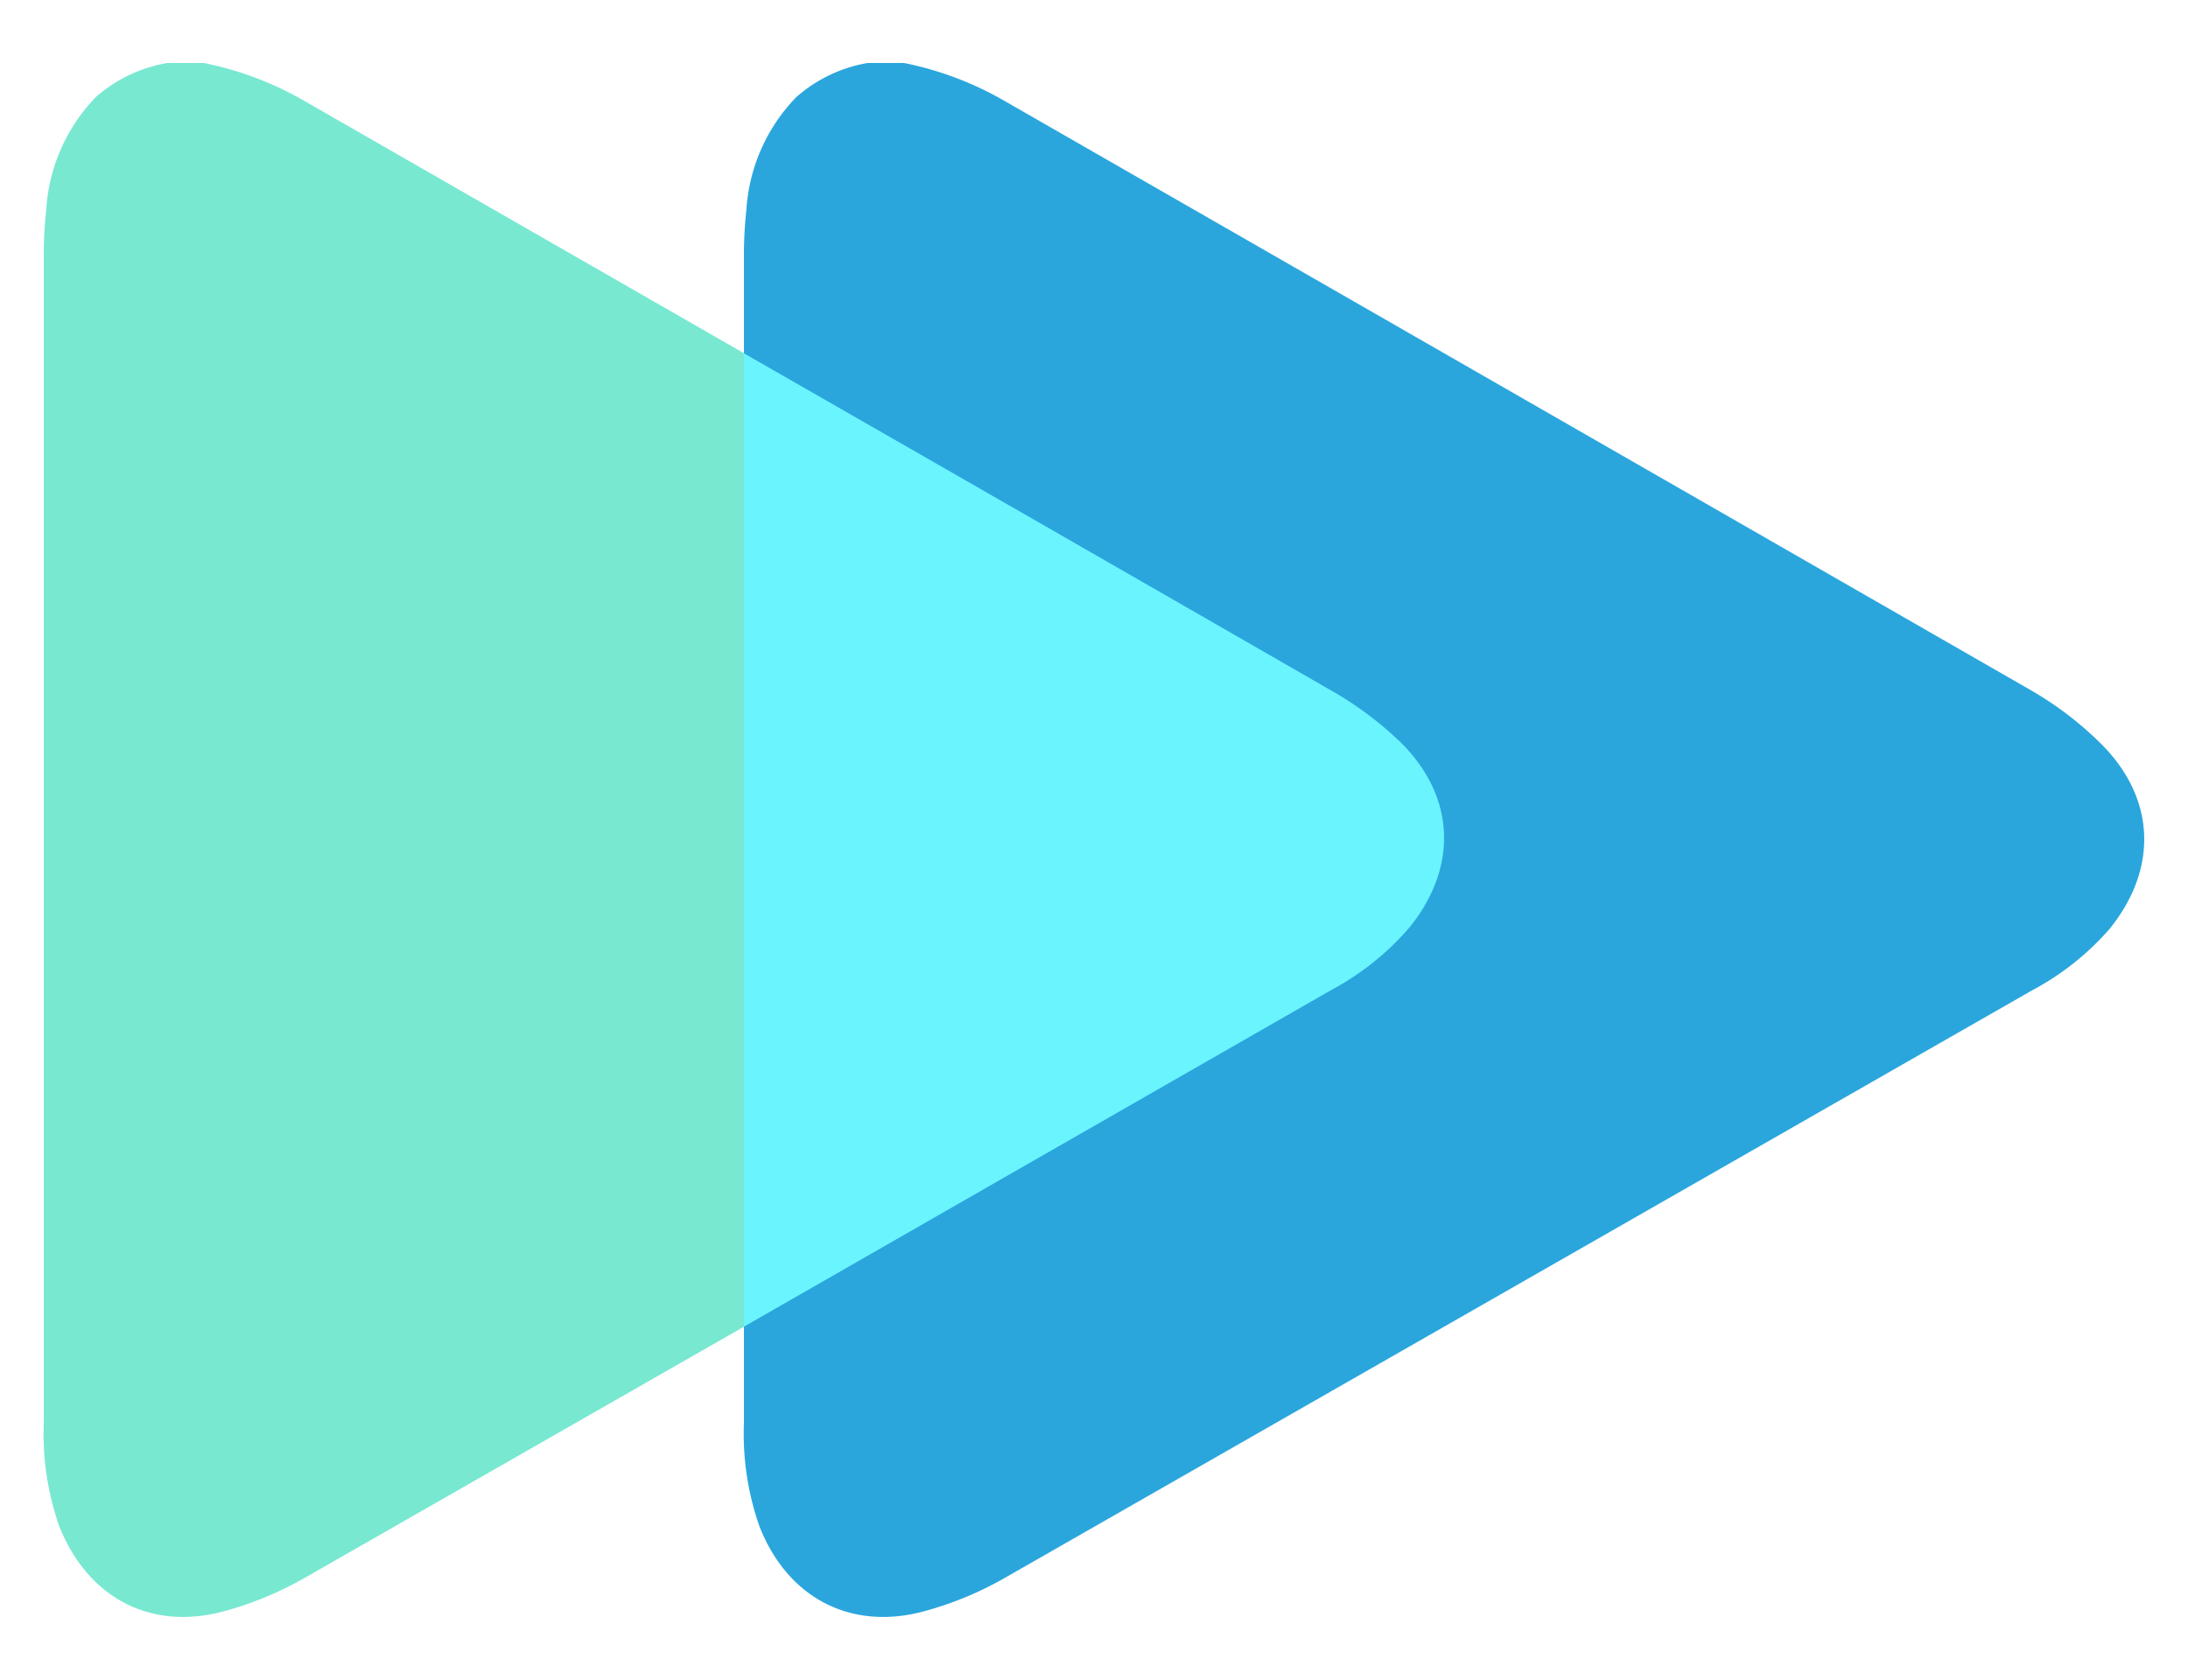 <svg xmlns="http://www.w3.org/2000/svg" viewBox="0 0 125 96"><defs><style>.cls-1{isolation:isolate;}.cls-2{mix-blend-mode:screen;}.cls-3{fill:#78e8d1;}.cls-4{fill:#2aa6dd;}.cls-5{fill:#6af4fe;}</style></defs><g class="cls-1"><g id="Layer_1" data-name="Layer 1"><g class="cls-2"><path class="cls-3" d="M9.56,3.6h2.09a18.89,18.89,0,0,1,5.71,2.15Q46.73,22.61,76.09,39.48a19.46,19.46,0,0,1,3.92,3c3.16,3.13,3.29,7.16.51,10.6a15.58,15.58,0,0,1-4.46,3.53Q46.74,73.39,17.38,90.18a19.6,19.6,0,0,1-4.54,1.88C8.6,93.23,5,91.29,3.38,87.2a16,16,0,0,1-.88-5.87q0-33.33,0-66.67A24,24,0,0,1,2.64,12,10.17,10.17,0,0,1,5.48,5.54,8.29,8.29,0,0,1,9.56,3.6Z"/></g><g class="cls-2"><path class="cls-4" d="M49.56,3.6h2.09a18.89,18.89,0,0,1,5.71,2.15q29.37,16.86,58.73,33.73a19.46,19.46,0,0,1,3.92,3c3.16,3.13,3.29,7.16.51,10.6a15.58,15.58,0,0,1-4.46,3.53Q86.74,73.39,57.38,90.18a19.6,19.6,0,0,1-4.54,1.88c-4.24,1.17-7.87-.77-9.46-4.86a16,16,0,0,1-.88-5.87q0-33.33,0-66.67A24,24,0,0,1,42.64,12a10.17,10.17,0,0,1,2.84-6.44A8.29,8.29,0,0,1,49.56,3.6Z"/></g><path class="cls-5" d="M76.09,39.48Q59.31,29.82,42.5,20.19V75.81L76.06,56.57A15.61,15.61,0,0,0,80.52,53c2.78-3.43,2.65-7.47-.51-10.59A19.88,19.88,0,0,0,76.09,39.48Z"/></g></g></svg>